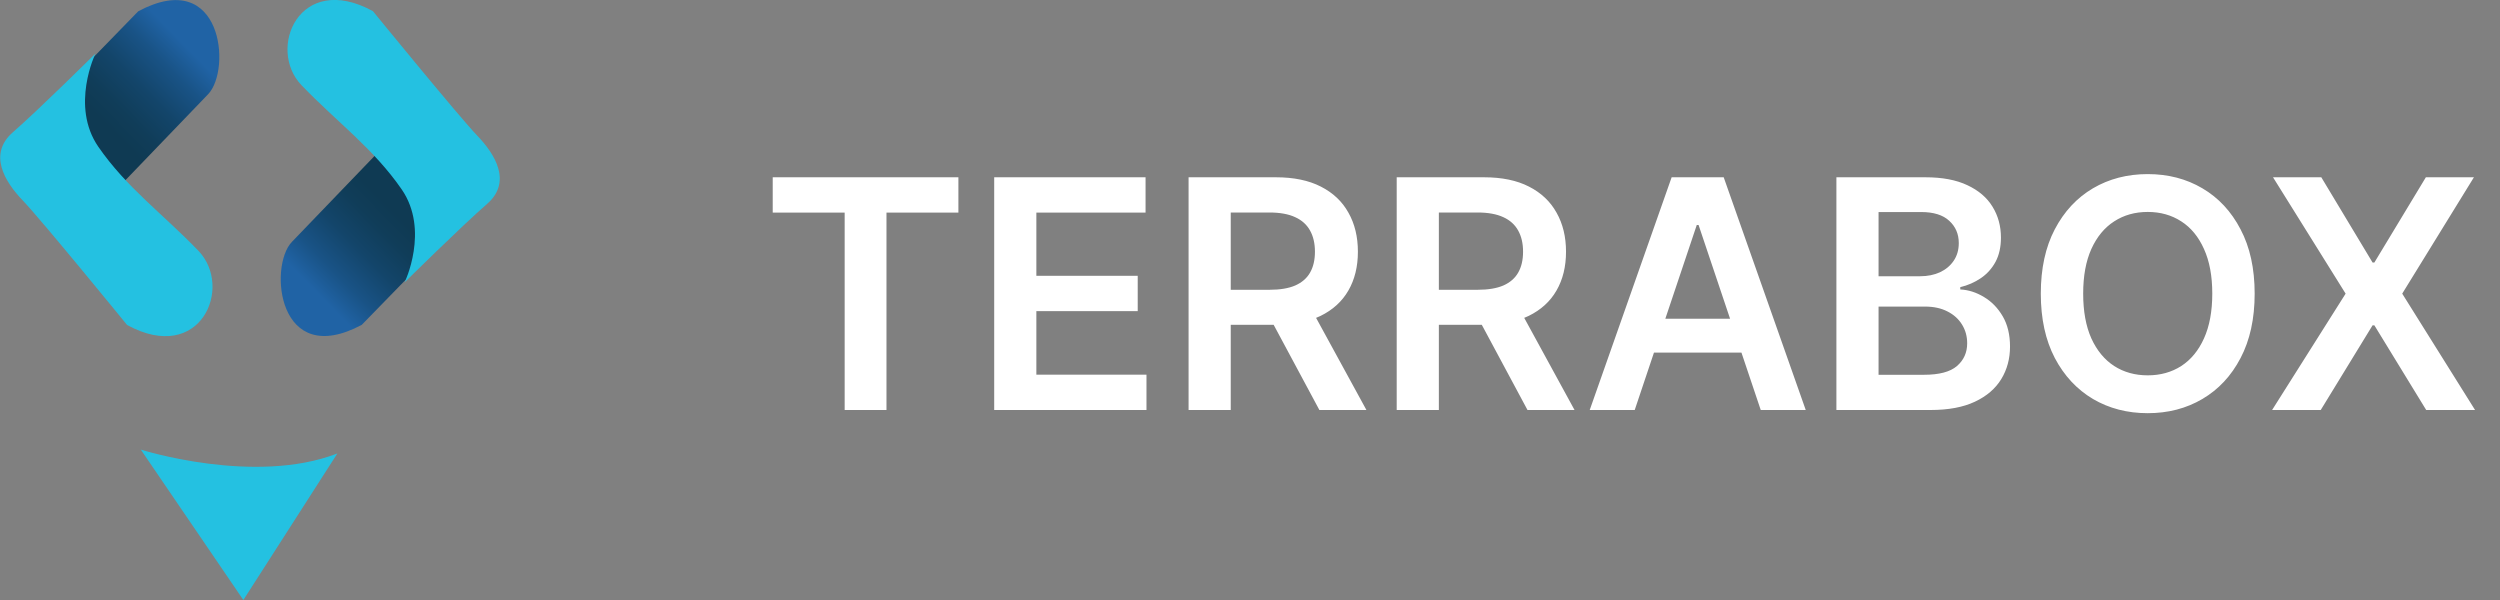 <svg width="125" height="30" viewBox="0 0 125 30" fill="none" xmlns="http://www.w3.org/2000/svg">
    <rect x="0" y="0" width="125" height="30" fill="#808080" stroke="none"/>
    <g clip-path="url(#clip0_416_3027)">
        <g clip-path="url(#clip1_416_3027)">
            <path
                d="M6.113 9.174L10.407 4.71C11.584 3.486 11.12 -1.684 6.912 0.564L2.097 5.511L6.113 9.174Z"
                fill="url(#paint0_linear_416_3027)" />
            <path
                d="M4.772 2.677C4.772 2.677 3.509 5.295 4.914 7.335C6.32 9.375 8.167 10.717 9.922 12.541C11.676 14.366 10.028 18.252 6.355 16.25C6.355 16.25 2.054 10.976 1.141 10.027C0.228 9.078 -0.606 7.698 0.649 6.608C1.904 5.518 4.772 2.677 4.772 2.677Z"
                fill="#24C1E1" />
            <path
                d="M18.887 7.632C18.887 7.632 15.763 10.88 14.593 12.096C13.424 13.313 13.88 18.489 18.088 16.242L22.91 11.295L18.894 7.632H18.887Z"
                fill="url(#paint1_linear_416_3027)" />
            <path
                d="M20.228 14.129C20.228 14.129 21.491 11.511 20.086 9.471C18.68 7.431 16.833 6.089 15.079 4.265C13.324 2.44 14.972 -1.446 18.645 0.556C18.645 0.556 22.946 5.829 23.859 6.779C24.772 7.728 25.606 9.108 24.351 10.198C23.096 11.288 20.221 14.129 20.221 14.129H20.228Z"
                fill="#24C1E1" />
            <path
                d="M7.04 22.48C7.04 22.48 12.725 24.282 16.869 22.672L12.168 30L7.04 22.48Z"
                fill="#24C1E1" />
        </g>
    </g>
    <path
        d="M38.636 10.631V8.864H47.92V10.631H44.324V20.5H42.233V10.631H38.636ZM49.71 20.5V8.864H57.278V10.631H51.818V13.79H56.886V15.557H51.818V18.733H57.324V20.5H49.71ZM59.429 20.5V8.864H63.793C64.687 8.864 65.437 9.019 66.043 9.33C66.653 9.64 67.113 10.076 67.423 10.636C67.738 11.193 67.895 11.843 67.895 12.585C67.895 13.331 67.736 13.979 67.418 14.528C67.103 15.074 66.639 15.496 66.026 15.796C65.412 16.091 64.658 16.239 63.764 16.239H60.656V14.489H63.48C64.003 14.489 64.431 14.417 64.764 14.273C65.097 14.125 65.344 13.911 65.503 13.631C65.666 13.347 65.747 12.998 65.747 12.585C65.747 12.172 65.666 11.82 65.503 11.528C65.34 11.233 65.092 11.009 64.758 10.858C64.425 10.703 63.995 10.625 63.469 10.625H61.537V20.5H59.429ZM65.44 15.227L68.321 20.5H65.969L63.139 15.227H65.44ZM69.835 20.5V8.864H74.199C75.093 8.864 75.843 9.019 76.449 9.33C77.059 9.64 77.519 10.076 77.829 10.636C78.144 11.193 78.301 11.843 78.301 12.585C78.301 13.331 78.142 13.979 77.824 14.528C77.51 15.074 77.046 15.496 76.432 15.796C75.818 16.091 75.064 16.239 74.171 16.239H71.062V14.489H73.886C74.409 14.489 74.837 14.417 75.171 14.273C75.504 14.125 75.75 13.911 75.909 13.631C76.072 13.347 76.153 12.998 76.153 12.585C76.153 12.172 76.072 11.82 75.909 11.528C75.746 11.233 75.498 11.009 75.165 10.858C74.831 10.703 74.401 10.625 73.875 10.625H71.943V20.5H69.835ZM75.847 15.227L78.727 20.5H76.375L73.546 15.227H75.847ZM81.736 20.5H79.486L83.582 8.864H86.185L90.287 20.5H88.037L84.929 11.25H84.838L81.736 20.5ZM81.81 15.938H87.946V17.631H81.81V15.938ZM91.82 20.5V8.864H96.274C97.115 8.864 97.814 8.996 98.371 9.261C98.931 9.523 99.35 9.881 99.626 10.335C99.907 10.79 100.047 11.305 100.047 11.881C100.047 12.354 99.956 12.759 99.774 13.097C99.592 13.43 99.348 13.701 99.041 13.909C98.734 14.117 98.392 14.267 98.013 14.358V14.472C98.426 14.494 98.822 14.621 99.2 14.852C99.583 15.079 99.895 15.402 100.138 15.818C100.38 16.235 100.501 16.739 100.501 17.329C100.501 17.932 100.356 18.474 100.064 18.954C99.772 19.432 99.333 19.809 98.746 20.085C98.159 20.362 97.42 20.5 96.53 20.5H91.82ZM93.928 18.739H96.195C96.96 18.739 97.511 18.593 97.848 18.301C98.189 18.006 98.359 17.627 98.359 17.165C98.359 16.82 98.274 16.509 98.104 16.233C97.933 15.953 97.691 15.733 97.376 15.574C97.062 15.411 96.687 15.329 96.251 15.329H93.928V18.739ZM93.928 13.812H96.013C96.376 13.812 96.704 13.746 96.996 13.614C97.287 13.477 97.517 13.286 97.683 13.04C97.854 12.79 97.939 12.494 97.939 12.153C97.939 11.703 97.78 11.331 97.462 11.04C97.147 10.748 96.68 10.602 96.058 10.602H93.928V13.812ZM112.733 14.682C112.733 15.936 112.498 17.009 112.028 17.903C111.563 18.794 110.926 19.475 110.119 19.949C109.316 20.422 108.405 20.659 107.386 20.659C106.367 20.659 105.455 20.422 104.648 19.949C103.845 19.472 103.208 18.788 102.739 17.898C102.273 17.004 102.04 15.932 102.04 14.682C102.04 13.428 102.273 12.356 102.739 11.466C103.208 10.572 103.845 9.888 104.648 9.415C105.455 8.941 106.367 8.705 107.386 8.705C108.405 8.705 109.316 8.941 110.119 9.415C110.926 9.888 111.563 10.572 112.028 11.466C112.498 12.356 112.733 13.428 112.733 14.682ZM110.614 14.682C110.614 13.799 110.475 13.055 110.199 12.449C109.926 11.839 109.547 11.379 109.062 11.068C108.578 10.754 108.019 10.597 107.386 10.597C106.754 10.597 106.195 10.754 105.71 11.068C105.225 11.379 104.845 11.839 104.568 12.449C104.295 13.055 104.159 13.799 104.159 14.682C104.159 15.564 104.295 16.311 104.568 16.921C104.845 17.526 105.225 17.987 105.71 18.301C106.195 18.612 106.754 18.767 107.386 18.767C108.019 18.767 108.578 18.612 109.062 18.301C109.547 17.987 109.926 17.526 110.199 16.921C110.475 16.311 110.614 15.564 110.614 14.682ZM116.065 8.864L118.628 13.125H118.719L121.293 8.864H123.696L120.111 14.682L123.753 20.5H121.31L118.719 16.267H118.628L116.037 20.5H113.605L117.281 14.682L113.651 8.864H116.065Z"
        fill="white" />
    <defs>
        <linearGradient id="paint0_linear_416_3027" x1="14.715" y1="-3.842" x2="3.888"
            y2="6.749" gradientUnits="userSpaceOnUse">
            <stop offset="0.54" stop-color="#2063A5" />
            <stop offset="0.63" stop-color="#195386" />
            <stop offset="0.74" stop-color="#13456A" />
            <stop offset="0.84" stop-color="#103D59" />
            <stop offset="0.91" stop-color="#0F3A53" />
        </linearGradient>
        <linearGradient id="paint1_linear_416_3027" x1="10.285" y1="20.648" x2="21.112"
            y2="10.057" gradientUnits="userSpaceOnUse">
            <stop offset="0.54" stop-color="#2063A5" />
            <stop offset="0.63" stop-color="#195386" />
            <stop offset="0.74" stop-color="#13456A" />
            <stop offset="0.84" stop-color="#103D59" />
            <stop offset="0.91" stop-color="#0F3A53" />
        </linearGradient>
        <clipPath id="clip0_416_3027">
            <rect width="25" height="30" fill="white" />
        </clipPath>
        <clipPath id="clip1_416_3027">
            <rect width="25" height="30" fill="white" />
        </clipPath>
    </defs>
</svg>